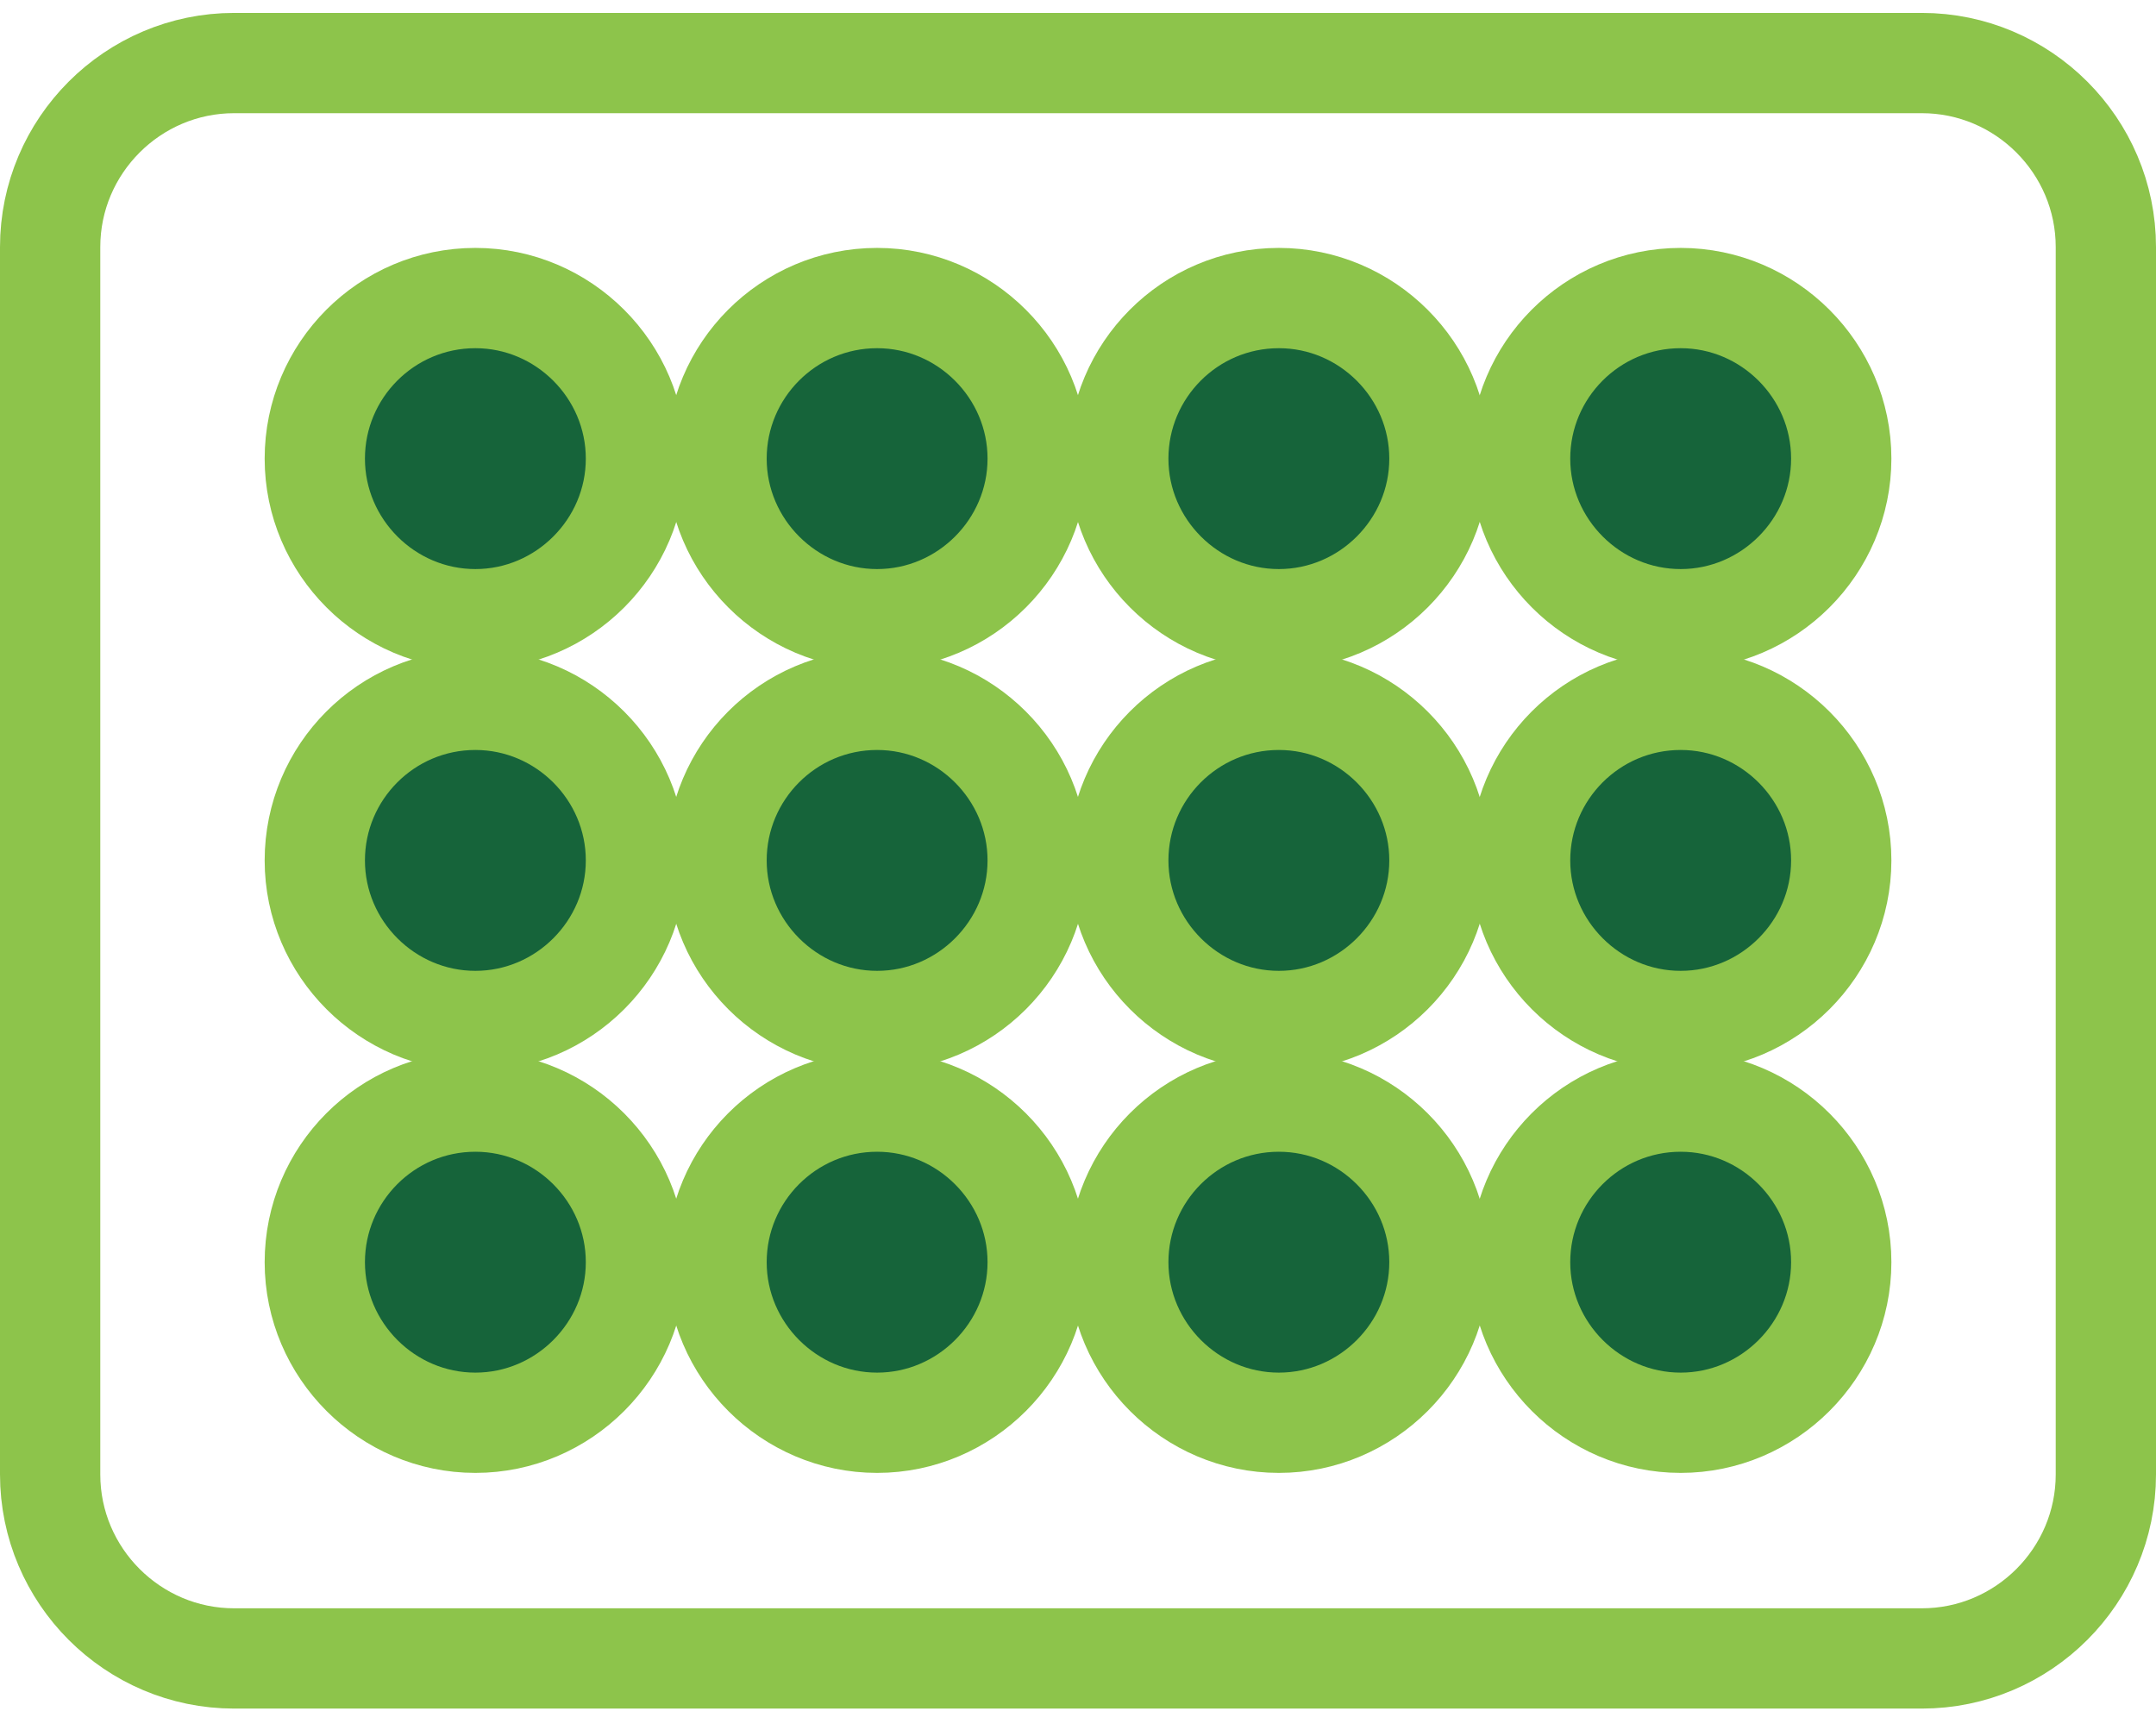 <svg width="86" height="69" viewBox="0 0 86 69" fill="none" xmlns="http://www.w3.org/2000/svg">
<path d="M18.962 43.941C15.415 43.941 12.557 46.827 12.557 50.346C12.557 53.864 15.443 56.751 18.962 56.751C22.48 56.751 25.367 53.864 25.367 50.346C25.367 46.827 22.48 43.941 18.962 43.941Z" fill="#16643A" stroke="#8DC44B" stroke-width="4" stroke-miterlimit="10"/>
<path d="M18.962 27.915C15.415 27.915 12.557 30.801 12.557 34.32C12.557 37.839 15.443 40.725 18.962 40.725C22.48 40.725 25.367 37.839 25.367 34.32C25.367 30.801 22.48 27.915 18.962 27.915Z" fill="#16643A" stroke="#8DC44B" stroke-width="4" stroke-miterlimit="10"/>
<path d="M18.962 11.889C15.415 11.889 12.557 14.775 12.557 18.294C12.557 21.812 15.443 24.699 18.962 24.699C22.48 24.699 25.367 21.812 25.367 18.294C25.367 14.775 22.48 11.889 18.962 11.889Z" fill="#16643A" stroke="#8DC44B" stroke-width="4" stroke-miterlimit="10"/>
<path d="M34.987 43.941C31.441 43.941 28.582 46.827 28.582 50.346C28.582 53.864 31.468 56.751 34.987 56.751C38.506 56.751 41.392 53.864 41.392 50.346C41.392 46.827 38.506 43.941 34.987 43.941Z" fill="#16643A" stroke="#8DC44B" stroke-width="4" stroke-miterlimit="10"/>
<path d="M34.987 27.915C31.441 27.915 28.582 30.801 28.582 34.32C28.582 37.839 31.468 40.725 34.987 40.725C38.506 40.725 41.392 37.839 41.392 34.32C41.392 30.801 38.506 27.915 34.987 27.915Z" fill="#16643A" stroke="#8DC44B" stroke-width="4" stroke-miterlimit="10"/>
<path d="M34.987 11.889C31.441 11.889 28.582 14.775 28.582 18.294C28.582 21.812 31.468 24.699 34.987 24.699C38.506 24.699 41.392 21.812 41.392 18.294C41.392 14.775 38.506 11.889 34.987 11.889Z" fill="#16643A" stroke="#8DC44B" stroke-width="4" stroke-miterlimit="10"/>
<path d="M51.012 43.941C47.466 43.941 44.607 46.827 44.607 50.346C44.607 53.864 47.494 56.751 51.012 56.751C54.531 56.751 57.417 53.864 57.417 50.346C57.417 46.827 54.531 43.941 51.012 43.941Z" fill="#16643A" stroke="#8DC44B" stroke-width="4" stroke-miterlimit="10"/>
<path d="M51.012 27.915C47.466 27.915 44.607 30.801 44.607 34.32C44.607 37.839 47.494 40.725 51.012 40.725C54.531 40.725 57.417 37.839 57.417 34.32C57.417 30.801 54.531 27.915 51.012 27.915Z" fill="#16643A" stroke="#8DC44B" stroke-width="4" stroke-miterlimit="10"/>
<path d="M51.012 11.889C47.466 11.889 44.607 14.775 44.607 18.294C44.607 21.812 47.494 24.699 51.012 24.699C54.531 24.699 57.417 21.812 57.417 18.294C57.417 14.775 54.531 11.889 51.012 11.889Z" fill="#16643A" stroke="#8DC44B" stroke-width="4" stroke-miterlimit="10"/>
<path d="M67.04 43.941C63.494 43.941 60.635 46.827 60.635 50.346C60.635 53.864 63.521 56.751 67.04 56.751C70.558 56.751 73.445 53.864 73.445 50.346C73.445 46.827 70.558 43.941 67.04 43.941Z" fill="#16643A" stroke="#8DC44B" stroke-width="4" stroke-miterlimit="10"/>
<path d="M67.04 27.915C63.494 27.915 60.635 30.801 60.635 34.32C60.635 37.839 63.521 40.725 67.04 40.725C70.558 40.725 73.445 37.839 73.445 34.32C73.445 30.801 70.558 27.915 67.04 27.915Z" fill="#16643A" stroke="#8DC44B" stroke-width="4" stroke-miterlimit="10"/>
<path d="M67.04 11.889C63.494 11.889 60.635 14.775 60.635 18.294C60.635 21.812 63.521 24.699 67.04 24.699C70.558 24.699 73.445 21.812 73.445 18.294C73.445 14.775 70.558 11.889 67.04 11.889Z" fill="#16643A" stroke="#8DC44B" stroke-width="4" stroke-miterlimit="10"/>
<path d="M76.66 2.515H9.34C5.299 2.515 2 5.814 2 9.855V58.813C2 62.854 5.299 66.152 9.34 66.152H76.66C80.701 66.152 84 62.854 84 58.813V9.855C84 5.814 80.701 2.515 76.66 2.515Z" stroke="#8DC44B" stroke-width="4" stroke-linecap="round"/>
</svg>
